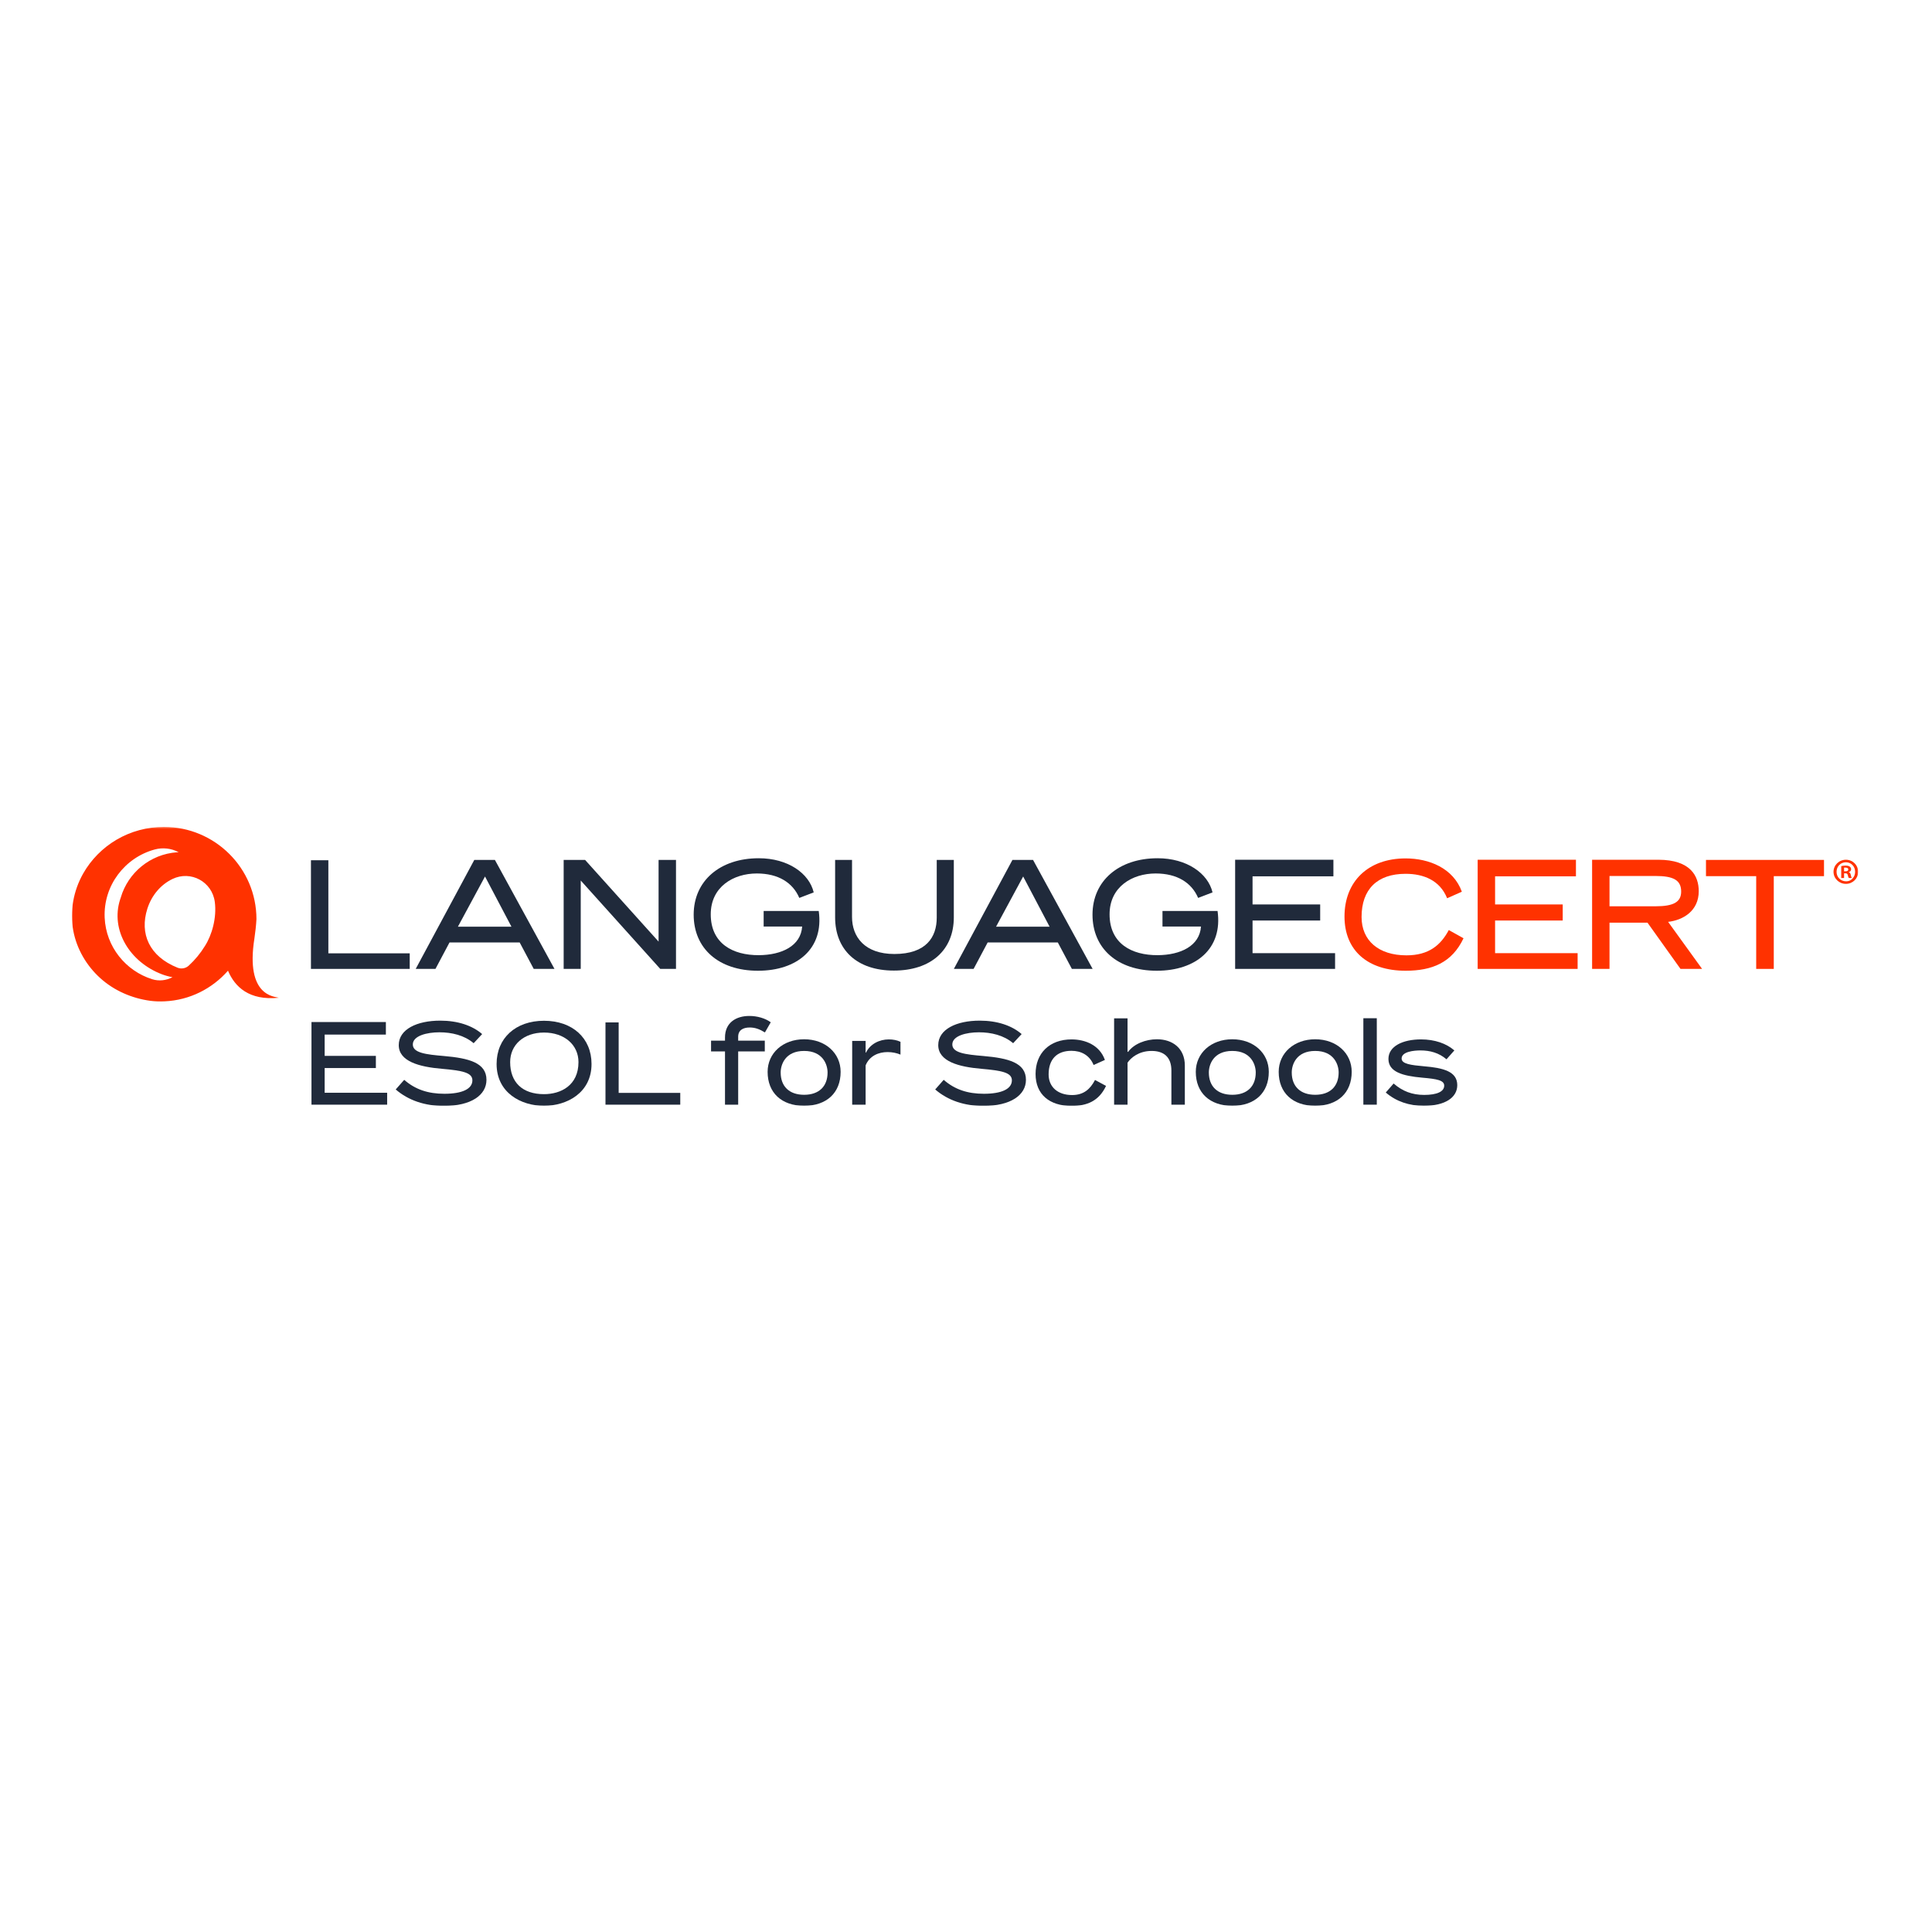 <svg width="994" height="994" viewBox="0 0 994 994" fill="none" xmlns="http://www.w3.org/2000/svg">
<rect width="994" height="994" fill="white"/>
<path d="M160.254 525.83V568.348H199.185V562.218H167.036V549.502H193.382V543.241H167.036V532.286H198.533V525.83H160.254Z" fill="#202A3B"/>
<mask id="mask0_679_1348" style="mask-type:luminance" maskUnits="userSpaceOnUse" x="37" y="425" width="919" height="144">
<path d="M37 425.43H956V569H37V425.43Z" fill="white"/>
</mask>
<g mask="url(#mask0_679_1348)">
<path d="M250.281 555.566C250.281 563.392 242.456 569 228.371 569C218.655 569 210.178 566.197 203.592 560.522L207.961 555.566C213.634 560.522 220.22 562.739 228.632 562.739C237.761 562.739 243.043 560.261 243.043 555.827C243.043 551.784 237.761 550.806 227.393 549.893C215.786 548.915 205.157 546.111 205.157 537.698C205.157 529.547 214.547 525.112 226.48 525.112C235.544 525.112 243.043 527.656 248.064 532.025L243.695 536.72C238.87 532.612 232.349 531.112 226.089 531.112C219.698 531.112 212.395 532.871 212.395 537.372C212.395 541.741 219.24 542.524 228.371 543.306C241.217 544.415 250.281 546.763 250.281 555.566Z" fill="#202A3B"/>
</g>
<mask id="mask1_679_1348" style="mask-type:luminance" maskUnits="userSpaceOnUse" x="37" y="425" width="919" height="144">
<path d="M37 425.43H956V569H37V425.43Z" fill="white"/>
</mask>
<g mask="url(#mask1_679_1348)">
<path d="M297.622 546.436C297.622 537.567 290.382 531.242 279.885 531.242C269.45 531.242 262.473 537.567 262.473 546.436C262.473 556.871 268.8 562.935 279.885 562.935C288.493 562.935 297.622 558.5 297.622 546.436ZM304.338 547.414C304.338 562.282 291.623 568.936 279.885 568.936C268.148 568.936 255.497 562.282 255.497 547.414C255.497 534.046 265.342 525.177 279.885 525.177C294.49 525.177 304.338 534.046 304.338 547.414Z" fill="#202A3B"/>
</g>
<mask id="mask2_679_1348" style="mask-type:luminance" maskUnits="userSpaceOnUse" x="37" y="425" width="919" height="144">
<path d="M37 425.43H956V569H37V425.43Z" fill="white"/>
</mask>
<g mask="url(#mask2_679_1348)">
<path d="M318.298 562.282H349.99V568.347H311.516V526.025H318.298V562.282Z" fill="#202A3B"/>
</g>
<mask id="mask3_679_1348" style="mask-type:luminance" maskUnits="userSpaceOnUse" x="37" y="425" width="919" height="144">
<path d="M37 425.43H956V569H37V425.43Z" fill="white"/>
</mask>
<g mask="url(#mask3_679_1348)">
<path d="M379.789 535.416H393.482V540.959H379.789V568.348H373.006V540.959H365.835V535.416H373.006V533.786C373.006 526.091 378.746 522.7 385.526 522.7C389.439 522.7 393.612 523.808 396.548 525.96L393.547 531.177C390.81 529.482 388.462 528.634 385.722 528.634C382.398 528.634 379.789 529.938 379.789 533.394V535.416Z" fill="#202A3B"/>
</g>
<mask id="mask4_679_1348" style="mask-type:luminance" maskUnits="userSpaceOnUse" x="37" y="425" width="919" height="144">
<path d="M37 425.43H956V569H37V425.43Z" fill="white"/>
</mask>
<g mask="url(#mask4_679_1348)">
<path d="M425.78 551.784C425.78 547.741 423.366 540.698 413.715 540.698C404.001 540.698 401.652 547.741 401.652 551.784C401.652 558.957 406.086 563.261 413.715 563.261C421.346 563.261 425.78 558.957 425.78 551.784ZM432.497 551.458C432.497 562.218 425.324 568.934 413.715 568.934C402.108 568.934 394.935 562.218 394.935 551.458C394.935 541.806 402.825 534.698 413.715 534.698C424.606 534.698 432.497 541.806 432.497 551.458Z" fill="#202A3B"/>
</g>
<mask id="mask5_679_1348" style="mask-type:luminance" maskUnits="userSpaceOnUse" x="37" y="425" width="919" height="144">
<path d="M37 425.43H956V569H37V425.43Z" fill="white"/>
</mask>
<g mask="url(#mask5_679_1348)">
<path d="M463.288 542.589C461.333 541.741 458.984 541.284 456.637 541.284C452.072 541.284 447.377 543.176 445.355 548.132V568.347H438.443V535.546H445.355V541.545H445.551C447.703 537.111 452.463 534.763 457.29 534.763C459.44 534.763 461.529 535.155 463.288 536.002V542.589Z" fill="#202A3B"/>
</g>
<mask id="mask6_679_1348" style="mask-type:luminance" maskUnits="userSpaceOnUse" x="37" y="425" width="919" height="144">
<path d="M37 425.43H956V569H37V425.43Z" fill="white"/>
</mask>
<g mask="url(#mask6_679_1348)">
<path d="M527.844 555.566C527.844 563.392 520.019 569 505.934 569C496.218 569 487.741 566.197 481.155 560.522L485.524 555.566C491.197 560.522 497.783 562.739 506.195 562.739C515.324 562.739 520.606 560.261 520.606 555.827C520.606 551.784 515.324 550.806 504.956 549.893C493.349 548.915 482.72 546.111 482.72 537.698C482.72 529.547 492.11 525.112 504.043 525.112C513.107 525.112 520.606 527.656 525.627 532.025L521.258 536.72C516.433 532.612 509.912 531.112 503.652 531.112C497.261 531.112 489.958 532.871 489.958 537.372C489.958 541.741 496.803 542.524 505.934 543.306C518.78 544.415 527.844 546.763 527.844 555.566Z" fill="#202A3B"/>
</g>
<mask id="mask7_679_1348" style="mask-type:luminance" maskUnits="userSpaceOnUse" x="37" y="425" width="919" height="144">
<path d="M37 425.43H956V569H37V425.43Z" fill="white"/>
</mask>
<g mask="url(#mask7_679_1348)">
<path d="M563.376 555.631L569.048 558.696C565.397 566.457 559.268 569 551.312 569C539.965 569 532.793 563.066 532.793 552.566C532.793 541.872 539.965 534.764 551.312 534.764C558.42 534.764 565.789 537.764 568.461 545.328L562.659 547.936C560.505 542.72 556.071 540.633 551.247 540.633C543.747 540.633 539.508 545.002 539.508 552.762C539.508 559.283 544.268 563.392 551.572 563.392C557.638 563.392 560.962 560.261 563.376 555.631Z" fill="#202A3B"/>
</g>
<mask id="mask8_679_1348" style="mask-type:luminance" maskUnits="userSpaceOnUse" x="37" y="425" width="919" height="144">
<path d="M37 425.43H956V569H37V425.43Z" fill="white"/>
</mask>
<g mask="url(#mask8_679_1348)">
<path d="M580.374 541.219C583.44 536.981 589.568 534.697 595.243 534.697C603.329 534.697 609.587 539.394 609.587 548.198V568.348H602.675V550.805C602.675 543.959 598.895 540.699 592.503 540.699C585.851 540.699 581.743 544.285 580.113 546.762V568.348H573.201V523.939H580.113V541.09C580.113 541.09 580.309 541.219 580.374 541.219Z" fill="#202A3B"/>
</g>
<mask id="mask9_679_1348" style="mask-type:luminance" maskUnits="userSpaceOnUse" x="37" y="425" width="919" height="144">
<path d="M37 425.43H956V569H37V425.43Z" fill="white"/>
</mask>
<g mask="url(#mask9_679_1348)">
<path d="M646.071 551.784C646.071 547.741 643.657 540.698 634.006 540.698C624.292 540.698 621.943 547.741 621.943 551.784C621.943 558.957 626.377 563.261 634.006 563.261C641.637 563.261 646.071 558.957 646.071 551.784ZM652.788 551.458C652.788 562.218 645.615 568.934 634.006 568.934C622.399 568.934 615.226 562.218 615.226 551.458C615.226 541.806 623.117 534.698 634.006 534.698C644.898 534.698 652.788 541.806 652.788 551.458Z" fill="#202A3B"/>
</g>
<mask id="mask10_679_1348" style="mask-type:luminance" maskUnits="userSpaceOnUse" x="37" y="425" width="919" height="144">
<path d="M37 425.43H956V569H37V425.43Z" fill="white"/>
</mask>
<g mask="url(#mask10_679_1348)">
<path d="M688.725 551.784C688.725 547.741 686.311 540.698 676.66 540.698C666.945 540.698 664.596 547.741 664.596 551.784C664.596 558.957 669.03 563.261 676.66 563.261C684.291 563.261 688.725 558.957 688.725 551.784ZM695.441 551.458C695.441 562.218 688.268 568.934 676.66 568.934C665.053 568.934 657.88 562.218 657.88 551.458C657.88 541.806 665.77 534.698 676.66 534.698C687.551 534.698 695.441 541.806 695.441 551.458Z" fill="#202A3B"/>
</g>
<mask id="mask11_679_1348" style="mask-type:luminance" maskUnits="userSpaceOnUse" x="37" y="425" width="919" height="144">
<path d="M37 425.43H956V569H37V425.43Z" fill="white"/>
</mask>
<g mask="url(#mask11_679_1348)">
<path d="M701.439 523.874H708.351V568.348H701.439V523.874Z" fill="#202A3B"/>
<path d="M749.752 558.305C749.752 564.566 743.688 568.936 732.537 568.936C725.037 568.936 718.32 566.717 712.973 562.088L717.016 557.458C721.58 561.436 726.536 563.326 732.733 563.326C739.252 563.326 743.034 561.632 743.034 558.565C743.034 555.761 739.252 555.109 731.755 554.457C721.385 553.546 714.342 551.392 714.342 544.807C714.342 538.285 721.711 534.763 731.101 534.763C738.143 534.763 744.144 536.852 748.252 540.438L744.209 545.003C740.297 541.676 735.798 540.438 730.775 540.438C727.712 540.438 721.124 540.96 721.124 544.612C721.124 547.414 726.015 548.001 732.602 548.59C742.643 549.437 749.752 551.262 749.752 558.305Z" fill="#202A3B"/>
<path d="M168.938 490.48H210.799V498.492H159.981V442.591H168.938V490.48Z" fill="#202A3B"/>
<path d="M263.144 476.786L249.534 450.946L235.583 476.786H263.144ZM254.618 442.419L285.278 498.492H274.598L267.363 484.883H231.276L224.041 498.492H213.878L244.024 442.419H254.618Z" fill="#202A3B"/>
<path d="M338.836 442.419H347.794V498.492H339.698L298.786 453.014V498.492H290.001V442.419H301.026L338.836 484.452V442.419Z" fill="#202A3B"/>
<path d="M418.646 459.129L411.239 461.972C407.879 454.133 400.472 449.395 389.363 449.395C377.391 449.395 365.676 456.201 365.676 470.412C365.676 485.4 376.96 491.515 390.482 491.428C402.194 491.342 412.014 486.691 412.704 476.7H392.894V468.69H421.229C423.985 488.07 410.12 499.439 389.965 499.439C369.725 499.439 356.892 487.983 356.892 470.586C356.892 453.186 370.414 441.559 390.395 441.559C405.382 441.559 416.321 449.311 418.646 459.129Z" fill="#202A3B"/>
<path d="M429.665 471.963V442.419H438.364V471.791C438.364 482.04 444.911 490.825 460.155 490.825C476.519 490.825 481.946 482.126 481.946 472.135V442.419H490.731V471.963C490.731 488.759 479.016 499.353 459.897 499.353C440.69 499.353 429.665 488.5 429.665 471.963Z" fill="#202A3B"/>
<path d="M540.017 476.786L526.408 450.946L512.456 476.786H540.017ZM531.491 442.419L562.152 498.492H551.472L544.237 484.883H508.149L500.914 498.492H490.751L520.897 442.419H531.491Z" fill="#202A3B"/>
<path d="M623.84 459.129L616.434 461.972C613.073 454.133 605.666 449.395 594.557 449.395C582.586 449.395 570.87 456.201 570.87 470.412C570.87 485.4 582.155 491.515 595.677 491.428C607.389 491.342 617.208 486.691 617.898 476.7H598.088V468.69H626.423C629.18 488.07 615.314 499.439 595.16 499.439C574.918 499.439 562.086 487.983 562.086 470.586C562.086 453.186 575.608 441.559 595.589 441.559C610.576 441.559 621.515 449.311 623.84 459.129Z" fill="#202A3B"/>
<path d="M644.428 490.395H686.89V498.491H635.47V442.333H686.028V450.861H644.428V465.33H679.224V473.599H644.428V490.395Z" fill="#202A3B"/>
<path d="M745.392 478.509L752.972 482.729C747.028 495.305 736.78 499.439 723.17 499.439C703.878 499.439 691.735 489.189 691.735 471.533C691.735 453.53 703.878 441.644 723.17 441.644C735.229 441.644 747.719 446.64 752.112 458.785L744.531 462.143C740.827 452.929 732.473 449.568 723.17 449.568C708.528 449.568 700.519 457.578 700.519 471.791C700.519 483.936 709.305 491.515 723.603 491.515C735.143 491.515 741.258 486.261 745.392 478.509Z" fill="#FF3200"/>
<path d="M769.21 490.395H811.672V498.491H760.252V442.333H810.81V450.861H769.21V465.33H804.006V473.599H769.21V490.395Z" fill="#FF3200"/>
<path d="M851.769 466.278C860.984 466.278 864.946 464.125 864.946 458.698C864.946 452.841 860.984 450.688 851.769 450.688H828.082V466.278H851.769ZM858.229 474.288L875.713 498.491H864.601L847.634 474.719H828.082V498.491H819.126V442.333H853.146C869.943 442.333 873.991 450.861 873.991 458.526C873.991 468.691 865.894 473.428 858.229 474.288Z" fill="#FF3200"/>
<path d="M877.715 442.419H938.435V450.774H912.596V498.492H903.551V450.774H877.715V442.419Z" fill="#FF3200"/>
<path d="M950.919 447.329C950.919 446.554 950.144 446.381 949.542 446.381H948.765V448.276H949.628C950.316 448.276 950.919 448.019 950.919 447.329ZM952.21 450.171C952.384 451.119 952.556 451.464 952.727 451.722H951.177C951.005 451.464 950.831 450.947 950.661 450.171C950.488 449.568 950.229 449.31 949.454 449.31H948.765V451.722H947.302V445.606C947.991 445.434 948.765 445.348 949.713 445.348C950.919 445.348 952.384 445.778 952.384 447.243C952.384 448.105 951.693 448.536 951.177 448.708V448.793C951.779 448.879 952.039 449.396 952.21 450.171ZM949.885 453.444C952.47 453.444 954.45 451.206 954.45 448.536C954.45 445.778 952.384 443.626 949.713 443.626C946.957 443.626 944.89 445.778 944.89 448.536C944.89 451.291 946.957 453.444 949.885 453.444ZM956 448.536C956 451.981 953.244 454.736 949.713 454.736C946.181 454.736 943.339 451.981 943.339 448.536C943.339 445.089 946.181 442.333 949.713 442.333C953.244 442.333 956 445.089 956 448.536Z" fill="#FF3200"/>
<path d="M105.451 486.682C103.135 490.456 100.301 493.902 97.08 496.835C95.525 498.254 93.281 498.649 91.321 497.864C76.796 492.042 71.698 480.339 75.824 467.486C78.043 460.575 82.727 455.126 88.711 452.242C98.186 447.68 109.153 453.654 110.515 464.045C111.577 472.179 109.039 481.07 105.451 486.682ZM88.689 502.776C85.504 504.462 81.761 504.89 78.321 503.808C64.699 499.539 54.515 487.138 53.852 472.147C53.125 455.639 64.18 441.251 79.568 437.065C83.69 435.942 88.09 436.427 91.865 438.423L91.921 438.454C91.671 438.466 91.42 438.463 91.167 438.481C77.227 439.426 65.893 449.062 62.156 461.707C62.186 461.631 62.224 461.556 62.254 461.478C62.092 461.908 61.938 462.342 61.796 462.782C56.716 478.61 66.824 495.017 83.348 501.279C85.131 501.955 86.935 502.437 88.74 502.751L88.689 502.776ZM130.903 482.753C131.347 479.629 131.76 476.322 131.94 472.9C131.94 446.683 110.601 425.431 84.277 425.431C75.756 425.431 67.296 427.713 59.955 432.03C52.821 436.224 46.825 442.279 42.765 449.47C37.776 458.299 35.829 468.828 37.699 478.815C39.46 488.216 44.497 496.839 51.593 503.245C58.727 509.685 67.903 513.665 77.421 514.918C79.811 515.231 82.249 515.285 84.656 515.179C97.674 514.609 109.222 508.604 117.3 499.42C120.834 507.765 128.193 514.874 143.44 513.337C141.379 512.663 126.143 512.785 130.903 482.753Z" fill="#FF3200"/>
</g>
</svg>
